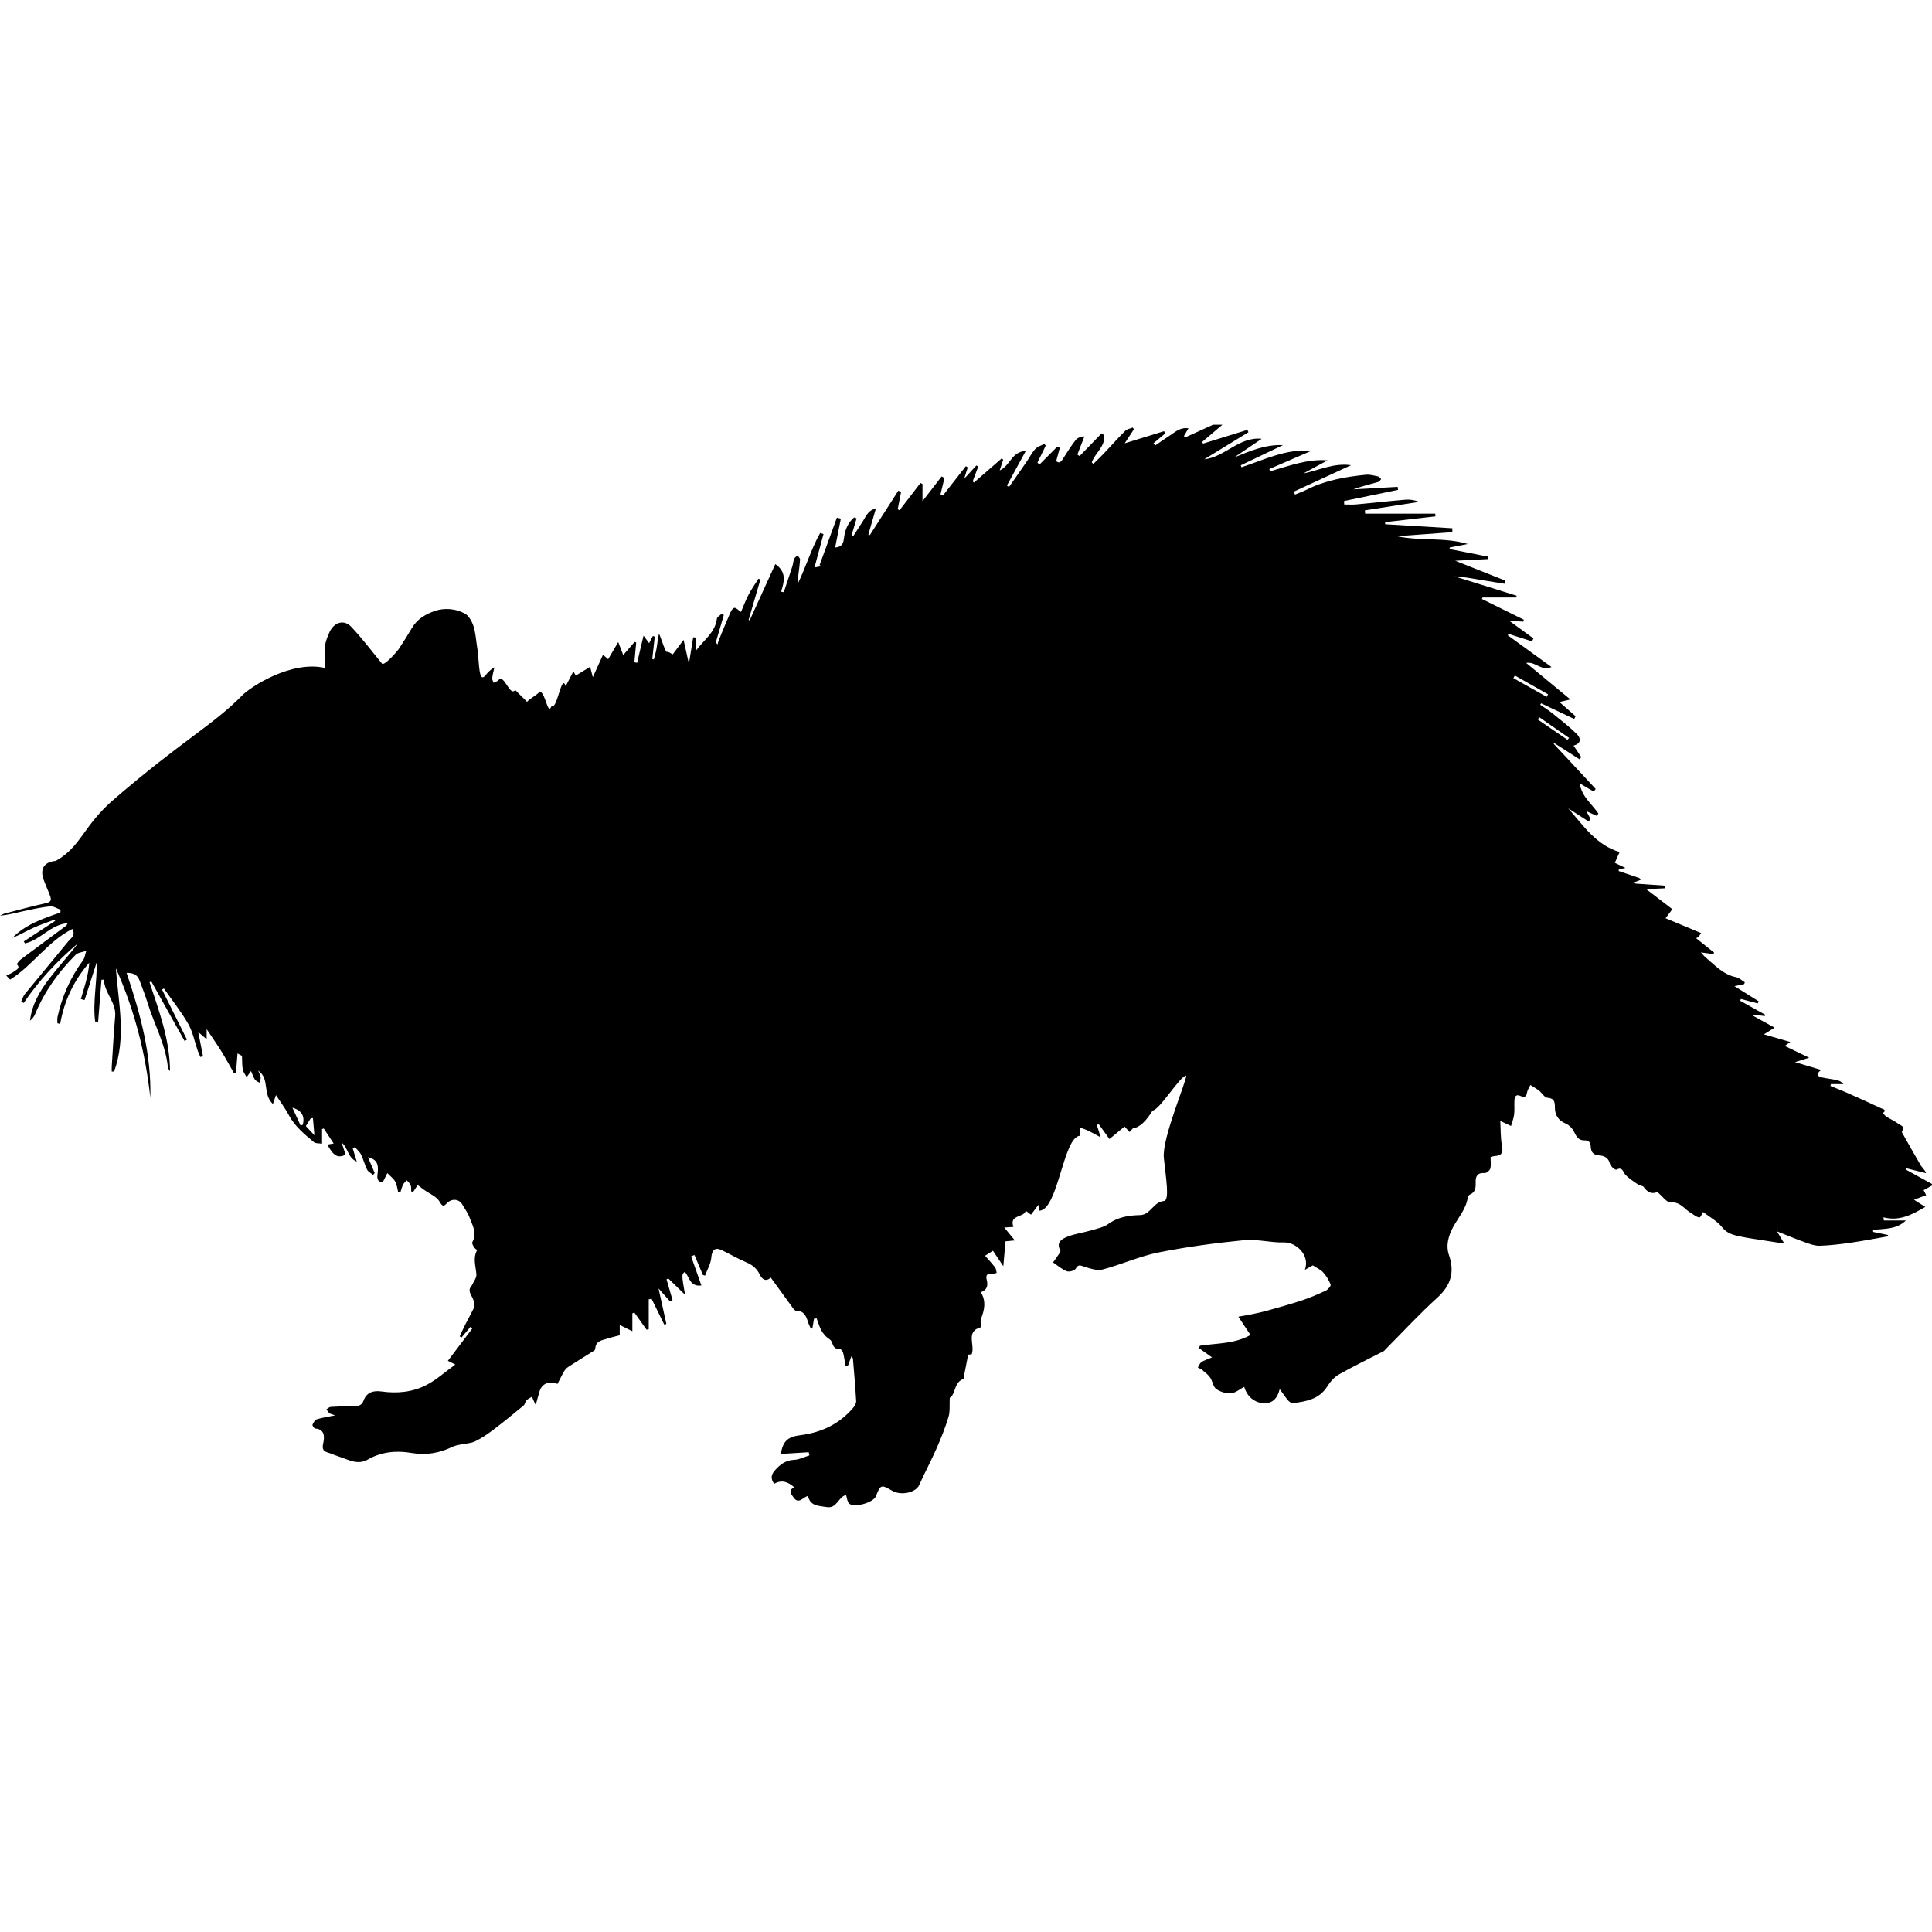 <?xml version="1.0" encoding="UTF-8" standalone="no"?>
<!-- Generator: Adobe Illustrator 16.0.0, SVG Export Plug-In . SVG Version: 6.00 Build 0)  -->

<svg
   xmlns:dc="http://purl.org/dc/elements/1.1/"
   xmlns:cc="http://creativecommons.org/ns#"
   xmlns:rdf="http://www.w3.org/1999/02/22-rdf-syntax-ns#"
   xmlns:svg="http://www.w3.org/2000/svg"
   xmlns="http://www.w3.org/2000/svg"
   xmlns:sodipodi="http://sodipodi.sourceforge.net/DTD/sodipodi-0.dtd"
   xmlns:inkscape="http://www.inkscape.org/namespaces/inkscape"
   version="1.1"
   id="Capa_1"
   x="0px"
   y="0px"
   width="600.409px"
   height="600.409px"
   viewBox="0 0 600.409 600.409"
   style="enable-background:new 0 0 600.409 600.409;"
   xml:space="preserve"
   inkscape:version="0.48.4 r9939"
   sodipodi:docname="tasmanian-devil.svg"><defs
   id="defs41">
	
</defs><sodipodi:namedview
   pagecolor="#ffffff"
   bordercolor="#666666"
   borderopacity="1"
   objecttolerance="10"
   gridtolerance="10"
   guidetolerance="10"
   inkscape:pageopacity="0"
   inkscape:pageshadow="2"
   inkscape:window-width="1920"
   inkscape:window-height="1028"
   id="namedview39"
   showgrid="false"
   inkscape:zoom="0.78613079"
   inkscape:cx="385.79526"
   inkscape:cy="477.96744"
   inkscape:window-x="-8"
   inkscape:window-y="-8"
   inkscape:window-maximized="1"
   inkscape:current-layer="g5" />
<g
   id="g5">
		<path
   inkscape:connector-curvature="0"
   id="path7"
   d="m 592.44,363.061 c 2.044,0.51 4.084,1.02 6.128,1.53 -0.452,-1.184 -1.216,-1.697 -1.64,-2.411 -1.897,-3.199 -3.701,-6.459 -5.528,-9.698 -0.144,-0.253 -0.433,-0.674 -0.355,-0.764 1.322,-1.57 -0.379,-1.941 -1.089,-2.48 -1.143,-0.86 -2.493,-1.444 -3.713,-2.211 -0.425,-0.27 -0.73,-0.73 -1.09,-1.102 1.371,-1.077 -0.13,-1.306 -0.575,-1.514 -3.614,-1.706 -7.267,-3.342 -10.926,-4.962 -1.587,-0.701 -3.215,-1.313 -4.827,-1.971 0.058,-0.191 0.114,-0.379 0.172,-0.57 1.306,0 2.611,0 3.917,0 -0.649,-0.788 -1.416,-1.11 -2.212,-1.277 -1.489,-0.311 -3.011,-0.47 -4.496,-0.8 -1.489,-0.33 -1.885,-1.085 -0.236,-2.33 -2.722,-0.812 -5.101,-1.521 -8.128,-2.423 1.746,-0.547 2.783,-0.869 4.391,-1.371 -2.836,-1.371 -5.133,-2.484 -7.589,-3.672 0.677,-0.478 1.049,-0.738 1.722,-1.22 -2.917,-0.845 -5.427,-1.575 -8.188,-2.375 1.158,-0.722 2.089,-1.302 3.325,-2.072 -2.396,-1.322 -4.537,-2.506 -6.679,-3.688 0.057,-0.118 0.114,-0.241 0.171,-0.359 1.146,0.147 2.297,0.294 3.443,0.44 0.054,-0.135 0.106,-0.265 0.159,-0.399 -2.603,-1.452 -5.206,-2.909 -7.809,-4.361 0.077,-0.184 0.154,-0.371 0.232,-0.555 1.746,0.461 3.488,0.922 5.234,1.379 0.098,-0.217 0.2,-0.433 0.298,-0.649 -2.399,-1.501 -4.798,-2.998 -7.548,-4.716 1.403,-0.29 2.22,-0.457 3.039,-0.625 0.062,-0.195 0.127,-0.387 0.188,-0.583 -0.894,-0.543 -1.73,-1.383 -2.693,-1.57 -4.015,-0.792 -6.568,-3.729 -9.49,-6.145 -0.437,-0.363 -0.787,-0.829 -1.469,-1.555 1.604,0.212 2.746,0.363 3.889,0.514 0.077,-0.15 0.15,-0.306 0.229,-0.457 -1.845,-1.473 -3.688,-2.945 -5.603,-4.476 0.352,-0.188 0.588,-0.265 0.751,-0.42 0.18,-0.172 0.294,-0.412 0.808,-1.171 -3.961,-1.652 -7.608,-3.179 -11.044,-4.61 0.808,-1.077 1.632,-2.171 2.113,-2.812 -2.489,-1.909 -5.047,-3.868 -8.123,-6.226 2.387,-0.11 4.108,-0.188 5.826,-0.266 0,-0.273 -0.004,-0.547 -0.009,-0.82 -3.052,-0.212 -6.104,-0.424 -9.151,-0.636 -0.126,-0.135 -0.248,-0.266 -0.375,-0.4 0.665,-0.261 1.33,-0.522 1.995,-0.783 -0.139,-0.184 -0.277,-0.367 -0.416,-0.551 -2.15,-0.727 -4.305,-1.457 -6.455,-2.183 0.029,-0.168 0.062,-0.331 0.09,-0.498 0.588,-0.131 1.18,-0.266 2.036,-0.457 -1.232,-0.592 -2.154,-1.036 -3.301,-1.587 0.481,-1.077 0.91,-2.04 1.493,-3.35 -7.274,-2.138 -11.272,-8.229 -15.961,-13.57 2.102,1.354 4.207,2.709 6.308,4.063 0.208,-0.253 0.421,-0.506 0.629,-0.759 -0.478,-0.873 -0.959,-1.75 -1.351,-2.464 1.105,0.502 2.207,1.004 3.309,1.506 0.155,-0.253 0.311,-0.506 0.465,-0.759 -2.048,-2.987 -5.251,-5.312 -5.785,-9.352 1.555,0.91 2.941,1.726 4.333,2.542 0.208,-0.273 0.416,-0.547 0.62,-0.816 -4.354,-4.676 -8.707,-9.352 -13.06,-14.027 0.069,-0.069 0.139,-0.135 0.208,-0.204 2.606,1.673 5.214,3.342 7.821,5.015 0.18,-0.233 0.358,-0.461 0.538,-0.694 -0.771,-1.146 -1.542,-2.293 -2.395,-3.558 2.615,-0.714 2.187,-2.436 0.991,-3.615 -2.313,-2.293 -4.925,-4.296 -7.467,-6.353 -1.231,-0.996 -2.591,-1.832 -3.892,-2.742 0.105,-0.143 0.212,-0.29 0.318,-0.432 3.414,1.62 6.825,3.239 10.24,4.855 0.151,-0.277 0.302,-0.559 0.457,-0.836 -1.628,-1.432 -3.256,-2.86 -5.043,-4.431 1.167,-0.265 1.959,-0.449 3.423,-0.784 -4.871,-4.022 -9.236,-7.629 -13.749,-11.358 2.966,-0.543 4.79,2.75 7.858,1.256 -4.529,-3.288 -9.054,-6.573 -13.583,-9.861 0.098,-0.134 0.196,-0.269 0.294,-0.404 2.42,0.767 4.835,1.534 7.254,2.301 0.147,-0.302 0.294,-0.604 0.441,-0.906 -2.379,-1.738 -4.762,-3.476 -7.549,-5.508 1.828,0.123 3.109,0.208 4.391,0.294 0.057,-0.204 0.114,-0.408 0.171,-0.608 -4.349,-2.146 -8.694,-4.296 -13.043,-6.446 0.069,-0.151 0.139,-0.302 0.208,-0.453 3.5,0 7.001,0 10.502,0 0.028,-0.188 0.053,-0.375 0.081,-0.563 -6.426,-1.999 -12.852,-4.002 -19.273,-6.001 2.676,0.13 5.271,0.608 7.87,1.053 2.55,0.432 5.1,0.828 7.654,1.244 0.069,-0.331 0.139,-0.661 0.208,-0.991 -5.027,-1.995 -10.054,-3.99 -15.541,-6.165 3.709,-0.188 7.014,-0.355 10.322,-0.522 0,-0.241 0,-0.481 0,-0.726 -4.026,-0.792 -8.05,-1.587 -12.076,-2.378 0.016,-0.164 0.032,-0.323 0.045,-0.486 1.872,-0.363 3.745,-0.722 5.622,-1.085 -7.201,-2.171 -14.692,-0.853 -21.971,-2.419 5.724,-0.42 11.448,-0.841 17.172,-1.265 0,-0.404 0.005,-0.804 0.005,-1.208 -6.957,-0.42 -13.909,-0.836 -20.865,-1.257 -0.013,-0.212 -0.024,-0.428 -0.037,-0.645 5.21,-0.6 10.42,-1.195 15.631,-1.795 -0.013,-0.278 -0.024,-0.555 -0.041,-0.836 -7.263,0 -14.529,0 -21.791,0 -0.024,-0.347 -0.049,-0.694 -0.078,-1.041 5.631,-0.877 11.257,-1.754 16.888,-2.632 -1.457,-0.559 -2.893,-0.795 -4.297,-0.677 -5.116,0.433 -10.22,1.008 -15.337,1.477 -1.215,0.11 -2.451,0.017 -3.676,0.017 -0.021,-0.359 -0.036,-0.718 -0.057,-1.077 5.594,-1.155 11.183,-2.31 16.776,-3.464 -0.036,-0.31 -0.077,-0.624 -0.114,-0.934 -4.602,0.257 -9.204,0.514 -13.807,0.771 2.562,-0.918 5.166,-1.571 7.748,-2.297 0.363,-0.102 0.624,-0.583 0.935,-0.885 -0.326,-0.29 -0.612,-0.763 -0.983,-0.841 -1.244,-0.261 -2.542,-0.632 -3.778,-0.51 -6.409,0.632 -12.713,1.75 -18.552,4.7 -1.118,0.563 -2.313,0.971 -3.476,1.448 -0.127,-0.298 -0.258,-0.596 -0.384,-0.89 5.94,-2.742 11.877,-5.487 17.817,-8.229 -5.328,-0.771 -9.902,1.571 -14.848,2.579 2.518,-1.363 5.039,-2.726 7.557,-4.088 -6.353,-0.485 -12.053,1.767 -17.866,3.411 -0.086,-0.237 -0.167,-0.474 -0.253,-0.706 4.369,-1.893 8.739,-3.786 13.108,-5.679 -7.861,-0.686 -14.667,2.799 -21.746,5.125 -0.077,-0.2 -0.159,-0.404 -0.236,-0.604 4.186,-2.003 8.372,-4.002 13.142,-6.287 -5.88,-0.192 -10.457,1.979 -15.182,3.835 2.852,-1.93 5.708,-3.864 8.56,-5.793 -7.079,-0.718 -11.367,5.684 -17.866,6.377 4.578,-2.807 9.159,-5.61 13.737,-8.417 -0.106,-0.245 -0.216,-0.49 -0.322,-0.734 -4.594,1.424 -9.184,2.848 -13.778,4.272 -0.098,-0.172 -0.2,-0.347 -0.298,-0.519 2.102,-1.783 4.207,-3.566 6.308,-5.349 -0.963,0 -1.93,0 -2.893,0 -2.921,1.326 -5.843,2.656 -8.764,3.982 -0.094,-0.167 -0.188,-0.338 -0.281,-0.506 0.416,-0.698 0.828,-1.396 1.396,-2.35 -2.526,-0.396 -4.007,1.057 -5.623,2.113 -1.604,1.045 -3.17,2.146 -4.753,3.219 -0.167,-0.232 -0.335,-0.469 -0.506,-0.702 1.199,-1.004 2.403,-2.003 3.603,-3.007 -0.094,-0.249 -0.191,-0.502 -0.285,-0.751 -4.011,1.236 -8.025,2.477 -12.261,3.782 1.049,-1.6 1.954,-2.982 2.864,-4.361 -0.122,-0.184 -0.245,-0.363 -0.367,-0.547 -0.792,0.334 -1.779,0.473 -2.342,1.036 -2.269,2.261 -4.391,4.66 -6.594,6.985 -1.068,1.126 -2.199,2.199 -3.301,3.292 -0.163,-0.159 -0.326,-0.322 -0.489,-0.481 1,-2.925 4.275,-4.965 3.848,-8.45 -0.262,-0.192 -0.519,-0.384 -0.779,-0.58 -2.285,2.358 -4.569,4.712 -6.854,7.071 -0.232,-0.159 -0.465,-0.322 -0.697,-0.481 0.729,-1.881 1.46,-3.762 2.194,-5.643 -1.143,0.09 -2.162,0.433 -2.717,1.143 -1.375,1.754 -2.591,3.643 -3.766,5.541 -0.653,1.052 -1.196,1.921 -2.293,1.016 0.407,-1.489 0.767,-2.815 1.13,-4.141 -0.257,-0.126 -0.519,-0.253 -0.775,-0.379 -1.849,1.856 -3.696,3.713 -5.545,5.569 -0.212,-0.196 -0.428,-0.396 -0.641,-0.592 0.861,-1.754 1.722,-3.504 2.583,-5.259 -0.139,-0.188 -0.281,-0.375 -0.425,-0.567 -0.958,0.514 -2.125,0.836 -2.818,1.595 -1.069,1.163 -1.792,2.64 -2.701,3.958 -1.808,2.624 -3.64,5.227 -5.459,7.838 -0.221,-0.151 -0.441,-0.302 -0.661,-0.453 1.885,-3.452 3.77,-6.899 5.858,-10.718 -4.423,0.134 -4.835,4.635 -8.099,6.026 0.433,-1.33 0.759,-2.33 1.081,-3.329 -0.146,-0.139 -0.294,-0.277 -0.44,-0.416 -2.889,2.513 -5.777,5.022 -8.662,7.536 -0.122,-0.135 -0.244,-0.273 -0.367,-0.408 0.575,-1.538 1.151,-3.076 1.73,-4.61 -0.2,-0.102 -0.4,-0.2 -0.596,-0.302 -1.105,1.204 -2.212,2.407 -3.787,4.125 0.526,-1.669 0.82,-2.599 1.118,-3.534 -0.196,-0.122 -0.396,-0.249 -0.596,-0.371 -2.379,3.044 -4.761,6.087 -7.14,9.127 -0.249,-0.13 -0.494,-0.261 -0.738,-0.392 0.408,-1.685 0.82,-3.37 1.228,-5.055 -0.29,-0.171 -0.58,-0.338 -0.865,-0.51 -1.848,2.391 -3.7,4.782 -5.96,7.699 0,-2.272 0,-3.794 0,-5.32 -0.212,-0.11 -0.424,-0.216 -0.633,-0.326 -2.166,2.827 -4.333,5.65 -6.503,8.474 -0.192,-0.11 -0.379,-0.225 -0.567,-0.335 0.351,-1.779 0.698,-3.562 1.048,-5.34 -0.281,-0.143 -0.567,-0.286 -0.849,-0.424 -2.954,4.606 -5.904,9.212 -8.857,13.815 -0.155,-0.065 -0.31,-0.135 -0.465,-0.2 0.763,-2.615 1.522,-5.234 2.338,-8.042 -2.383,0.44 -3.036,2.342 -4.027,3.9 -0.979,1.542 -1.979,3.072 -2.97,4.606 -0.176,-0.102 -0.355,-0.2 -0.53,-0.302 0.514,-1.722 1.024,-3.439 1.538,-5.161 -0.257,-0.098 -0.518,-0.196 -0.775,-0.293 -1.828,1.566 -2.754,3.619 -3.093,6.075 -0.196,1.416 -0.273,3.089 -2.799,3.26 0.62,-3.129 1.2,-6.047 1.779,-8.96 -0.408,-0.106 -0.82,-0.208 -1.228,-0.314 -1.791,4.908 -3.586,9.812 -5.377,14.721 0.2,0.118 0.396,0.236 0.596,0.359 -0.579,0.106 -1.163,0.216 -2.183,0.404 0.991,-3.676 1.893,-7.021 2.795,-10.371 -0.343,-0.114 -0.686,-0.232 -1.032,-0.347 -2.824,5.022 -4.435,10.624 -6.985,15.822 -0.094,-0.735 0.033,-1.412 0.119,-2.093 0.229,-1.828 0.494,-3.652 0.612,-5.483 0.024,-0.408 -0.498,-0.853 -0.767,-1.285 -0.363,0.355 -0.885,0.645 -1.061,1.077 -0.298,0.73 -0.318,1.571 -0.563,2.334 -0.865,2.685 -1.775,5.357 -2.668,8.034 -0.277,-0.053 -0.559,-0.102 -0.836,-0.155 0.983,-3.076 1.795,-6.116 -1.795,-8.576 -2.656,5.826 -5.304,11.636 -7.952,17.446 -0.119,-0.029 -0.237,-0.057 -0.355,-0.086 1.228,-4.194 2.456,-8.388 3.684,-12.583 -0.204,-0.082 -0.408,-0.163 -0.608,-0.241 -1.048,1.673 -2.211,3.284 -3.117,5.035 -0.971,1.877 -1.697,3.88 -2.301,5.296 -0.784,-0.502 -1.579,-1.391 -2.118,-1.257 -0.596,0.151 -1.081,1.179 -1.404,1.918 -1.211,2.77 -2.342,5.573 -3.488,8.372 -0.135,0.331 -0.167,0.702 -0.249,1.053 -0.204,-0.188 -0.404,-0.375 -0.604,-0.563 0.836,-2.852 1.673,-5.704 2.513,-8.556 -0.212,-0.143 -0.424,-0.286 -0.636,-0.428 -0.526,0.522 -1.453,0.996 -1.522,1.571 -0.502,4.255 -3.982,6.516 -6.458,9.857 0,-1.506 0,-2.75 0,-3.995 -0.302,-0.033 -0.604,-0.061 -0.906,-0.094 -0.4,2.477 -0.8,4.949 -1.2,7.426 -0.098,0.016 -0.196,0.033 -0.298,0.049 -0.445,-1.991 -0.885,-3.986 -1.485,-6.671 -1.615,2.159 -2.725,3.631 -3.382,4.508 -0.51,-0.236 -1.297,-0.926 -1.819,-0.763 -0.547,0.171 -2.316,-6.204 -2.48,-5.519 -0.371,1.555 -0.481,3.167 -0.775,4.741 -0.196,1.048 -0.522,2.077 -0.792,3.113 -0.159,-0.053 -0.318,-0.102 -0.478,-0.155 0.253,-2.317 0.51,-4.631 0.767,-6.948 -0.2,-0.057 -0.4,-0.118 -0.6,-0.175 -0.384,0.738 -0.767,1.473 -1.155,2.224 -0.542,-0.735 -1.02,-1.383 -1.73,-2.35 -0.747,3.149 -1.375,5.806 -2.003,8.466 -0.281,-0.065 -0.563,-0.13 -0.844,-0.192 0.188,-2.048 0.379,-4.1 0.567,-6.148 -0.171,-0.049 -0.338,-0.094 -0.51,-0.143 -1.175,1.355 -2.35,2.709 -3.521,4.06 -0.453,-1.184 -0.955,-2.497 -1.551,-4.043 -1.203,2.044 -2.158,3.664 -3.137,5.329 -0.596,-0.514 -1.049,-0.906 -1.604,-1.383 -1.098,2.423 -2.118,4.68 -3.154,6.973 -0.331,-1.256 -0.587,-2.236 -0.845,-3.219 -1.469,0.898 -2.941,1.799 -4.459,2.729 0.017,0.029 -0.212,-0.392 -0.734,-1.346 -0.914,1.767 -1.62,3.129 -2.407,4.655 -1.277,-4.316 -2.628,7.481 -4.371,6.139 -1.273,3.166 -1.743,-3.89 -3.629,-4.506 -1.424,1.473 -2.721,1.861 -4.019,3.204 -0.673,-0.788 -2.932,-2.847 -3.626,-3.663 -1.844,2.154 -3.366,-5.195 -5.271,-3.057 -0.347,0.392 -0.967,0.542 -1.461,0.804 -0.163,-0.481 -0.501,-0.987 -0.449,-1.444 0.126,-1.13 0.437,-2.236 0.677,-3.354 -1.199,0.669 -2.003,1.526 -2.729,2.444 -2.174,2.75 -1.958,-3.764 -2.5,-7.853 -0.689,-3.887 -0.506,-8.238 -3.458,-10.999 -3.224,-2.027 -7.007,-2.037 -9.553,-1.201 -3.035,0.995 -5.712,2.521 -7.409,5.414 -1.232,2.101 -2.403,3.971 -4.027,6.438 -0.646,0.982 -4.6,5.393 -5.244,4.605 -3.142,-3.852 -6.153,-7.83 -9.556,-11.436 -2.301,-2.44 -5.397,-1.392 -6.777,1.677 -2.55,5.659 -0.704,5.04 -1.458,11.078 -10.579,-2.35 -23.157,5.986 -25.677,8.558 -9.025,9.21 -18.749,14.098 -39.888,32.325 -9.631,8.304 -10.11,14.671 -18.033,19.107 -3.558,0.29 -4.998,2.439 -3.791,5.781 0.624,1.734 1.412,3.407 2.044,5.141 0.408,1.118 0.322,1.853 -1.22,2.188 -4.3,0.938 -8.552,2.109 -12.815,3.215 -0.542,0.139 -1.041,0.444 -1.559,0.673 2.542,-0.188 4.92,-0.86 7.332,-1.383 2.729,-0.592 5.475,-1.208 8.246,-1.493 1.036,-0.106 2.167,0.677 3.256,1.057 -0.021,0.285 -0.041,0.571 -0.062,0.856 -5.39,1.873 -10.804,3.692 -14.92,7.875 2.224,-0.857 4.264,-2.085 6.414,-3.064 2.183,-0.995 4.476,-1.75 6.724,-2.611 0.053,0.135 0.11,0.27 0.163,0.408 -3.251,2.126 -6.5,4.251 -9.751,6.381 0.122,0.204 0.241,0.408 0.363,0.612 4.811,-1.028 7.932,-5.867 13.269,-6.291 -0.237,0.411 -0.306,0.669 -0.474,0.795 -4.7,3.497 -9.42,6.969 -14.108,10.485 -0.518,0.393 -1.269,1.437 -1.224,1.478 1.302,1.269 -0.216,1.714 -0.743,2.175 -0.698,0.611 -1.668,0.914 -2.521,1.351 0.392,0.42 0.784,0.84 1.175,1.261 7.05,-4.395 11.718,-11.91 19.355,-15.729 1.114,2.023 -0.473,2.868 -1.289,3.867 -4.459,5.472 -8.997,10.878 -13.464,16.341 -0.522,0.641 -0.767,1.51 -1.138,2.272 0.253,0.171 0.51,0.339 0.767,0.51 4.741,-7.042 10.494,-13.113 16.887,-18.56 -2.885,3.811 -6.12,7.315 -9.005,11.089 -2.921,3.827 -5.34,7.993 -5.928,12.967 0.771,-0.571 1.277,-1.293 1.608,-2.085 2.905,-7.006 7.246,-13.04 12.57,-18.368 0.755,-0.755 2.187,-0.836 3.305,-1.232 -0.331,0.996 -0.44,2.154 -1.032,2.967 -3.888,5.336 -6.532,11.207 -7.907,17.649 -0.126,0.596 -0.016,1.24 -0.016,1.86 0.286,0.078 0.567,0.155 0.853,0.237 1.236,-7.23 4.272,-13.554 9.038,-19.046 -0.119,2.049 -0.535,3.986 -1.037,5.899 -0.473,1.812 -1.044,3.599 -1.571,5.395 0.384,0.11 0.767,0.22 1.146,0.33 1.252,-3.9 2.505,-7.805 3.758,-11.705 0.18,6.16 -1.245,12.252 -0.469,18.355 0.314,0.017 0.628,0.037 0.938,0.053 0.343,-4.337 0.686,-8.674 1.028,-13.007 0.253,-0.024 0.51,-0.049 0.767,-0.073 0.123,4.149 3.868,7.03 3.493,11.399 -0.449,5.182 -0.722,10.38 -1.061,15.573 -0.037,0.534 -0.004,1.069 -0.004,1.604 0.245,0 0.49,0 0.734,0 3.848,-10.575 1.351,-21.326 0.543,-32.102 5.757,12.864 9.212,26.283 10.718,40.249 0.347,-13.415 -3.08,-26.111 -7.385,-38.812 2.134,-0.049 3.411,0.641 4.043,2.383 0.82,2.26 1.738,4.492 2.436,6.789 2.048,6.731 5.639,12.975 6.361,20.127 0.045,0.444 0.424,0.853 0.653,1.28 -0.008,-9.755 -3.386,-18.67 -6.361,-27.674 0.188,-0.078 0.379,-0.155 0.567,-0.237 3.443,6.169 6.887,12.334 10.331,18.503 0.249,-0.139 0.494,-0.277 0.742,-0.42 -2.583,-5.19 -5.165,-10.38 -7.748,-15.565 0.191,-0.11 0.388,-0.216 0.579,-0.326 2.554,3.655 5.365,7.16 7.564,11.016 1.44,2.525 1.991,5.557 2.962,8.355 0.229,0.657 0.547,1.286 0.829,1.926 0.261,-0.085 0.526,-0.171 0.792,-0.257 -0.49,-2.501 -0.979,-5.002 -1.469,-7.503 0.788,0.673 1.526,1.302 2.607,2.228 0,-1.317 0,-2.072 0,-3.142 1.661,2.493 3.207,4.688 4.623,6.969 1.367,2.207 2.599,4.505 3.893,6.761 0.196,-0.004 0.392,-0.004 0.587,-0.008 0.155,-1.967 0.31,-3.938 0.489,-6.174 0.788,0.437 1.375,0.764 1.383,0.768 0.09,1.763 0.017,3.039 0.261,4.255 0.171,0.837 0.779,1.583 1.195,2.371 0.424,-0.596 0.845,-1.191 1.359,-1.922 0.412,0.946 0.693,1.877 1.204,2.66 0.29,0.444 0.946,0.648 1.44,0.963 0.135,-0.551 0.408,-1.114 0.359,-1.648 -0.049,-0.579 -0.4,-1.134 -0.771,-2.105 3.705,2.566 1.2,7.116 4.57,10.404 0.331,-0.979 0.591,-1.742 0.946,-2.791 1.567,2.403 2.917,4.17 3.938,6.112 1.876,3.578 4.912,6.034 7.899,8.539 0.494,0.416 1.444,0.282 2.489,0.453 0,-1.75 0,-3.154 0,-4.562 0.179,-0.049 0.359,-0.102 0.534,-0.151 0.979,1.478 1.955,2.954 3.077,4.655 -0.93,0.164 -1.428,0.249 -1.971,0.343 2.011,3.607 3.174,4.243 5.683,3.162 -0.412,-1.265 -0.824,-2.533 -1.236,-3.798 2.077,1.701 1.864,4.745 4.696,5.896 -0.416,-1.358 -0.832,-2.718 -1.244,-4.076 0.216,-0.135 0.437,-0.27 0.653,-0.404 0.657,0.768 1.497,1.44 1.93,2.317 0.743,1.502 1.122,3.183 1.873,4.676 0.347,0.682 1.224,1.098 1.856,1.637 0.171,-0.192 0.343,-0.388 0.514,-0.58 -0.669,-1.562 -1.338,-3.125 -2.105,-4.916 3.129,0.718 3.289,2.66 3.02,4.912 -0.155,1.294 -0.355,2.767 1.595,2.848 0.571,-1.126 1.041,-2.056 1.428,-2.827 0.943,0.991 1.914,1.706 2.448,2.66 0.53,0.951 0.62,2.15 0.902,3.239 0.228,0.029 0.461,0.058 0.689,0.09 0.273,-0.812 0.469,-1.664 0.844,-2.428 0.249,-0.506 0.759,-0.885 1.151,-1.325 0.412,0.506 0.971,0.95 1.199,1.529 0.229,0.575 0.131,1.281 0.18,1.935 0.2,0.053 0.396,0.105 0.596,0.159 0.49,-0.743 0.979,-1.481 1.416,-2.143 0.555,0.421 1.236,0.951 1.934,1.457 1.681,1.22 3.974,2.093 4.888,3.737 0.987,1.778 1.416,1.31 2.322,0.392 1.469,-1.485 3.721,-1.285 4.729,0.478 0.747,1.306 1.685,2.537 2.199,3.929 0.918,2.484 2.489,4.945 0.894,7.789 -0.184,0.326 0.277,1.089 0.563,1.578 0.216,0.372 0.967,0.809 0.914,0.906 -1.359,2.493 -0.388,4.981 -0.2,7.503 0.078,1.061 -0.844,2.203 -1.354,3.293 -0.2,0.433 -0.645,0.791 -0.726,1.228 -0.09,0.466 0.004,1.041 0.212,1.478 0.739,1.534 1.775,3.011 0.902,4.81 -0.767,1.583 -1.652,3.113 -2.444,4.685 -0.625,1.24 -1.191,2.513 -1.783,3.77 0.192,0.11 0.384,0.225 0.576,0.335 0.926,-1.098 1.848,-2.195 2.774,-3.293 0.196,0.155 0.396,0.311 0.596,0.465 -2.505,3.317 -5.01,6.635 -7.617,10.086 0.759,0.384 1.277,0.645 2.301,1.159 -3.093,2.248 -5.708,4.614 -8.719,6.229 -4.415,2.367 -9.298,2.836 -14.288,2.13 -2.428,-0.343 -4.569,0.277 -5.487,2.823 -0.514,1.429 -1.412,1.718 -2.742,1.727 -2.493,0.016 -4.981,0.102 -7.47,0.253 -0.461,0.028 -0.894,0.493 -1.338,0.759 0.31,0.408 0.563,0.885 0.947,1.203 0.306,0.253 0.771,0.307 1.779,0.669 -2.326,0.47 -4.047,0.694 -5.675,1.212 -0.596,0.192 -1.105,1.032 -1.375,1.689 -0.106,0.261 0.514,1.191 0.833,1.203 3.484,0.147 2.721,3.554 2.472,4.672 -0.608,2.688 1.167,2.57 2.485,3.13 1.436,0.607 2.942,1.036 4.394,1.604 2.33,0.913 4.565,1.623 7.042,0.195 4.203,-2.419 8.939,-2.819 13.517,-2.027 4.631,0.799 8.731,0.032 12.812,-1.926 0.771,-0.372 1.66,-0.515 2.509,-0.698 1.485,-0.326 3.113,-0.326 4.443,-0.967 2.011,-0.971 3.896,-2.256 5.688,-3.61 3.199,-2.424 6.299,-4.97 9.392,-7.528 0.445,-0.367 0.498,-1.183 0.914,-1.619 0.449,-0.474 1.105,-0.751 1.673,-1.114 0.416,0.906 0.681,1.481 1.187,2.587 0.514,-1.836 0.833,-3.068 1.204,-4.284 0.727,-2.37 2.885,-3.325 5.569,-2.285 0.702,-1.354 1.359,-2.766 2.158,-4.096 0.339,-0.56 0.914,-1.032 1.477,-1.392 2.575,-1.652 5.19,-3.243 7.776,-4.884 0.176,-0.11 0.318,-0.403 0.331,-0.62 0.139,-2.488 2.22,-2.574 3.884,-3.125 1.24,-0.412 2.525,-0.693 3.713,-1.008 0,-1.351 0,-2.399 0,-3.203 1.252,0.62 2.436,1.208 3.925,1.946 0,-2.305 0,-3.921 0,-5.536 0.204,-0.099 0.404,-0.192 0.608,-0.29 1.269,1.779 2.538,3.562 3.803,5.341 0.224,-0.045 0.449,-0.094 0.677,-0.139 0,-3.097 0,-6.197 0,-9.294 0.298,-0.05 0.596,-0.099 0.894,-0.151 1.306,2.664 2.615,5.328 3.921,7.997 0.224,-0.058 0.449,-0.118 0.673,-0.176 -0.767,-3.472 -1.538,-6.948 -2.444,-11.049 1.493,1.689 2.542,2.873 3.59,4.06 0.257,-0.139 0.51,-0.277 0.767,-0.416 -0.624,-2.158 -1.244,-4.312 -1.869,-6.471 0.184,-0.09 0.363,-0.176 0.547,-0.266 1.734,1.682 3.468,3.366 5.202,5.047 -1.082,-6.327 -1.082,-6.327 -0.062,-7.103 1.432,1.538 1.538,4.721 5.145,4.223 -1.114,-3.154 -2.15,-6.104 -3.19,-9.05 0.343,-0.139 0.689,-0.277 1.032,-0.416 0.873,2.068 1.75,4.138 2.624,6.206 0.224,0.069 0.453,0.139 0.677,0.208 0.681,-1.869 1.783,-3.705 1.938,-5.618 0.179,-2.257 1.089,-3.305 3.166,-2.334 2.574,1.204 5.022,2.688 7.638,3.782 1.938,0.812 3.329,1.913 4.255,3.835 0.694,1.437 1.881,2.387 3.407,0.931 2.411,3.321 4.725,6.528 7.066,9.71 0.221,0.298 0.633,0.649 0.951,0.649 2.412,-0.013 3.02,1.713 3.595,3.541 0.22,0.697 0.587,1.351 0.889,2.023 0.147,-0.041 0.294,-0.086 0.441,-0.126 0.171,-0.996 0.338,-1.991 0.51,-2.991 0.27,-0.036 0.539,-0.073 0.808,-0.11 0.424,1.135 0.775,2.302 1.297,3.387 0.371,0.768 0.91,1.481 1.489,2.113 0.579,0.637 1.591,1.024 1.889,1.738 0.51,1.216 0.693,2.428 2.484,2.212 0.318,-0.037 0.951,0.746 1.082,1.248 0.343,1.322 0.494,2.697 0.722,4.052 0.249,0.012 0.494,0.021 0.742,0.032 0.347,-0.938 0.69,-1.877 1.106,-3.011 0.257,0.388 0.465,0.559 0.477,0.742 0.363,4.398 0.755,8.793 1,13.195 0.037,0.693 -0.469,1.546 -0.963,2.121 -4.321,5.067 -9.988,7.687 -16.459,8.482 -3.696,0.457 -5.365,1.754 -5.981,5.81 2.905,-0.179 5.781,-0.354 8.658,-0.53 0.073,0.326 0.143,0.653 0.216,0.979 -1.579,0.485 -3.142,1.31 -4.741,1.379 -2.701,0.114 -4.468,1.526 -6.079,3.387 -1.057,1.22 -1.293,2.501 -0.126,4.056 2.285,-1.311 4.259,-0.665 6.214,1.089 -2.052,1.049 -0.853,2.212 -0.171,3.187 1.542,2.211 2.864,-0.021 4.451,-0.514 0.726,3.264 3.305,3.039 5.765,3.479 3.264,0.584 3.582,-3.121 6.079,-3.753 0.314,0.959 0.351,2.085 0.935,2.64 1.526,1.461 7.568,-0.262 8.335,-2.24 1.408,-3.623 1.657,-3.713 4.978,-1.763 2.868,1.686 7.438,0.633 8.495,-1.754 1.668,-3.791 3.66,-7.438 5.324,-11.229 1.424,-3.243 2.758,-6.548 3.774,-9.935 0.522,-1.738 0.265,-3.713 0.379,-5.916 1.914,-1.109 1.245,-4.933 4.305,-5.859 0.118,-0.036 0.065,-0.596 0.122,-0.901 0.412,-2.138 0.828,-4.271 1.293,-6.646 0.004,0 0.669,-0.081 1.106,-0.135 1.118,-2.962 -2.048,-7.066 2.868,-8.412 0,-0.906 -0.253,-1.894 0.045,-2.673 1.057,-2.733 1.632,-5.394 -0.078,-8.205 1.861,-0.636 2.31,-1.958 1.845,-3.782 -0.294,-1.154 -0.191,-2.134 1.489,-1.881 0.502,0.074 1.057,-0.208 1.587,-0.326 -0.146,-0.562 -0.139,-1.24 -0.465,-1.665 -0.938,-1.24 -2.012,-2.378 -3.13,-3.663 0.927,-0.592 1.652,-1.057 2.444,-1.562 1.036,1.554 2.003,3.002 3.215,4.814 0.273,-3.04 0.485,-5.427 0.689,-7.736 1.15,-0.114 1.864,-0.188 2.893,-0.289 -1.175,-1.437 -2.105,-2.571 -3.288,-4.011 1.212,-0.078 1.958,-0.123 2.852,-0.18 -1.448,-3.938 3.411,-2.812 3.811,-5.056 0.604,0.457 1.127,0.854 1.648,1.249 0.775,-1.028 1.551,-2.053 2.317,-3.068 0.062,0.425 0.147,1.04 0.262,1.844 5.92,-0.285 7.396,-23.053 12.675,-23.311 0,-0.559 0,-1.558 0,-2.554 0.901,0.355 1.828,0.657 2.696,1.073 1.069,0.506 2.094,1.105 3.705,1.971 -0.563,-1.828 -0.873,-2.832 -1.184,-3.831 0.192,-0.086 0.388,-0.176 0.58,-0.262 1.236,1.718 2.477,3.439 3.329,4.623 1.66,-1.371 3.125,-2.583 4.7,-3.884 0.396,0.437 0.914,1.003 1.555,1.705 0.485,-0.53 0.881,-0.967 1.102,-1.208 1.868,-0.073 4.103,-2.224 6.048,-5.459 2.285,-0.27 8.402,-10.634 10.454,-10.874 0.08,1.857 -7.58,19.454 -6.956,25.606 0.623,6.152 1.884,13.227 0.013,13.378 -3.28,0.266 -4.107,4.293 -7.4,4.378 -3.488,0.094 -6.784,0.556 -9.792,2.709 -1.559,1.118 -3.663,1.522 -5.573,2.085 -2.374,0.698 -4.892,0.996 -7.168,1.905 -1.665,0.666 -3.709,1.702 -2.232,4.301 0.11,0.191 -0.154,0.669 -0.338,0.946 -0.596,0.902 -1.236,1.779 -1.935,2.767 1.461,0.983 2.742,2.142 4.248,2.733 0.754,0.294 2.432,-0.163 2.786,-0.796 0.845,-1.484 1.51,-0.967 2.693,-0.6 1.823,0.567 3.961,1.314 5.667,0.865 5.842,-1.542 11.448,-4.108 17.34,-5.292 8.771,-1.758 17.687,-2.938 26.594,-3.818 4.067,-0.404 8.273,0.815 12.398,0.693 3.791,-0.11 8.213,3.958 6.524,8.527 1.162,-0.657 2.113,-1.191 2.468,-1.396 1.306,0.853 2.465,1.334 3.22,2.179 0.979,1.098 1.795,2.419 2.321,3.782 0.151,0.392 -0.796,1.542 -1.469,1.864 -2.379,1.126 -4.814,2.183 -7.312,3.011 -3.631,1.208 -7.327,2.216 -11.008,3.261 -1.456,0.412 -2.941,0.722 -4.423,1.032 -1.416,0.293 -2.844,0.526 -4.463,0.819 1.407,2.126 2.546,3.84 3.766,5.68 -4.998,2.836 -10.498,2.521 -15.725,3.346 -0.098,0.245 -0.191,0.485 -0.29,0.73 1.221,0.865 2.44,1.733 4.068,2.889 -1.611,0.697 -2.546,0.954 -3.293,1.477 -0.51,0.359 -0.759,1.094 -1.122,1.661 0.506,0.285 1.065,0.506 1.498,0.873 0.84,0.714 1.758,1.407 2.362,2.301 0.742,1.098 0.889,2.815 1.844,3.496 1.244,0.89 3.064,1.478 4.565,1.355 1.44,-0.114 2.791,-1.306 4.138,-2.004 0.787,2.763 2.864,4.659 5.397,5.007 3.228,0.444 4.867,-1.225 5.646,-4.329 1,1.383 1.738,2.529 2.615,3.554 0.359,0.42 1.057,0.881 1.538,0.819 4.101,-0.514 8.107,-1.19 10.616,-5.169 0.914,-1.452 2.179,-2.917 3.644,-3.745 4.55,-2.574 9.27,-4.843 13.921,-7.242 0.2,-0.103 0.326,-0.339 0.498,-0.506 5.365,-5.394 10.534,-11.004 16.161,-16.112 4.182,-3.794 5.43,-7.96 3.627,-13.153 -1.09,-3.138 -0.118,-6.193 1.228,-8.707 1.624,-3.031 4.035,-5.626 4.582,-9.209 0.054,-0.354 0.343,-0.84 0.645,-0.967 1.779,-0.73 1.869,-2.187 1.815,-3.786 -0.064,-1.885 0.535,-3.08 2.8,-2.905 0.57,0.045 1.591,-0.791 1.75,-1.391 0.285,-1.09 0.081,-2.31 0.081,-3.607 0.392,-0.089 0.841,-0.248 1.294,-0.281 1.975,-0.135 2.696,-0.856 2.272,-3.06 -0.498,-2.604 -0.396,-5.316 -0.543,-7.851 1.31,0.612 2.326,1.09 3.342,1.567 0.33,-1.184 0.808,-2.347 0.955,-3.55 0.175,-1.428 0.024,-2.893 0.094,-4.337 0.061,-1.212 0.44,-2.126 1.95,-1.412 1.183,0.563 1.742,0.204 1.971,-1.113 0.143,-0.812 0.681,-1.551 1.04,-2.326 0.897,0.575 1.844,1.09 2.685,1.742 0.914,0.71 1.677,2.146 2.595,2.22 2.208,0.18 2.33,1.334 2.338,3.048 0.009,2.362 1.077,4.022 3.415,5.006 1.077,0.453 2.117,1.583 2.615,2.664 0.682,1.465 1.448,2.562 3.109,2.526 1.534,-0.033 1.941,0.742 2.007,2.052 0.078,1.559 0.808,2.477 2.493,2.604 1.689,0.126 3.027,0.677 3.484,2.688 0.167,0.738 1.66,1.922 1.967,1.767 2.031,-1.041 2.027,0.767 2.859,1.628 1.139,1.175 2.579,2.068 3.941,3.007 0.51,0.351 1.424,0.318 1.718,0.755 1.302,1.93 2.93,2.215 4.198,1.514 1.632,1.351 2.986,3.374 4.162,3.272 3.052,-0.27 4.268,2.104 6.291,3.271 0.877,0.506 1.722,1.31 2.64,1.399 0.396,0.041 0.938,-1.383 1.139,-1.701 1.999,1.542 4.398,2.803 5.933,4.749 1.664,2.113 3.777,2.46 5.997,2.938 1.726,0.372 3.48,0.604 5.223,0.882 2.546,0.403 5.096,0.795 8.127,1.269 -0.856,-1.42 -1.396,-2.31 -2.305,-3.818 3.361,1.325 6.006,2.447 8.706,3.402 1.494,0.526 3.093,1.13 4.627,1.081 3.256,-0.102 6.516,-0.51 9.747,-0.975 3.823,-0.551 7.617,-1.298 11.424,-1.959 0.005,-0.139 0.009,-0.277 0.017,-0.416 -1.542,-0.318 -3.084,-0.637 -4.627,-0.955 -0.004,-0.212 -0.008,-0.424 -0.012,-0.632 3.5,-0.412 7.213,-0.058 10.195,-2.926 -2.293,0 -4.582,0 -6.874,0 -0.033,-0.326 -0.062,-0.652 -0.095,-0.979 4.974,1.306 8.907,-0.865 12.991,-3.236 -1.257,-0.799 -2.325,-1.48 -3.509,-2.235 1.298,-0.481 2.477,-0.918 3.782,-1.403 -0.302,-0.608 -0.53,-1.057 -0.787,-1.567 0.934,-0.521 1.767,-0.982 2.595,-1.444 0,-0.158 0,-0.322 0,-0.481 -2.697,-1.484 -5.398,-2.97 -8.095,-4.455 0.005,-0.169 0.062,-0.295 0.123,-0.425 z M 94.113,349.535 c -0.232,0.082 -0.461,0.159 -0.693,0.241 -0.849,-1.849 -1.702,-3.692 -2.55,-5.541 3.006,0.857 3.876,2.722 3.243,5.3 z m 0.943,0.416 c 0.535,-0.856 1.02,-1.632 1.506,-2.407 0.232,-0.02 0.465,-0.045 0.693,-0.064 0.135,1.559 0.27,3.116 0.461,5.324 -1.187,-1.278 -1.926,-2.065 -2.66,-2.853 z M 470.313,210.738 c 0.151,-0.269 0.307,-0.542 0.457,-0.812 3.443,1.946 6.888,3.896 10.335,5.843 -0.147,0.261 -0.29,0.526 -0.437,0.787 -3.451,-1.938 -6.902,-3.88 -10.355,-5.818 z m 7.574,12.856 c 0.163,-0.232 0.326,-0.461 0.493,-0.693 3.08,2.142 6.165,4.28 9.249,6.422 -0.163,0.196 -0.33,0.392 -0.493,0.592 -3.089,-2.11 -6.169,-4.216 -9.249,-6.321 z"
   sodipodi:nodetypes="cccccccccccccccccccccccccccccccccccccccccccccccccccccccccccccccccccccccccccccccccccccccccccccccccccccccccccccccccccccccccccccccccccccccccccccccccccccccccccccccccccccccccccccccccccccccccccccccccccccccccccccccccccccccccccccccccccccccccccccccccccccccccccccccccccccccccccccccccccccccsccccssccccccccccccccccccccccccccccccccccccccccccccccccccccccccccccccccccccccccccccccccccccccccccccccccccccccccccccccccccccccccccccccccccccccccccccccccccccccccccccccccccccccccccccccccccccccccccccccccccccccccccccccccccccccccccccccccccccccccccccccccccccccccccccccccccccccccsccccccccccccccccccccccccccccccccccccccccccccccccccccccccccccccccccccccccccccccccccccccccccccccccccccccccccccccccccccccccc" />
	</g>
<g
   id="g9">
</g>
<g
   id="g11">
</g>
<g
   id="g13">
</g>
<g
   id="g15">
</g>
<g
   id="g17">
</g>
<g
   id="g19">
</g>
<g
   id="g21">
</g>
<g
   id="g23">
</g>
<g
   id="g25">
</g>
<g
   id="g27">
</g>
<g
   id="g29">
</g>
<g
   id="g31">
</g>
<g
   id="g33">
</g>
<g
   id="g35">
</g>
<g
   id="g37">
</g>
</svg>